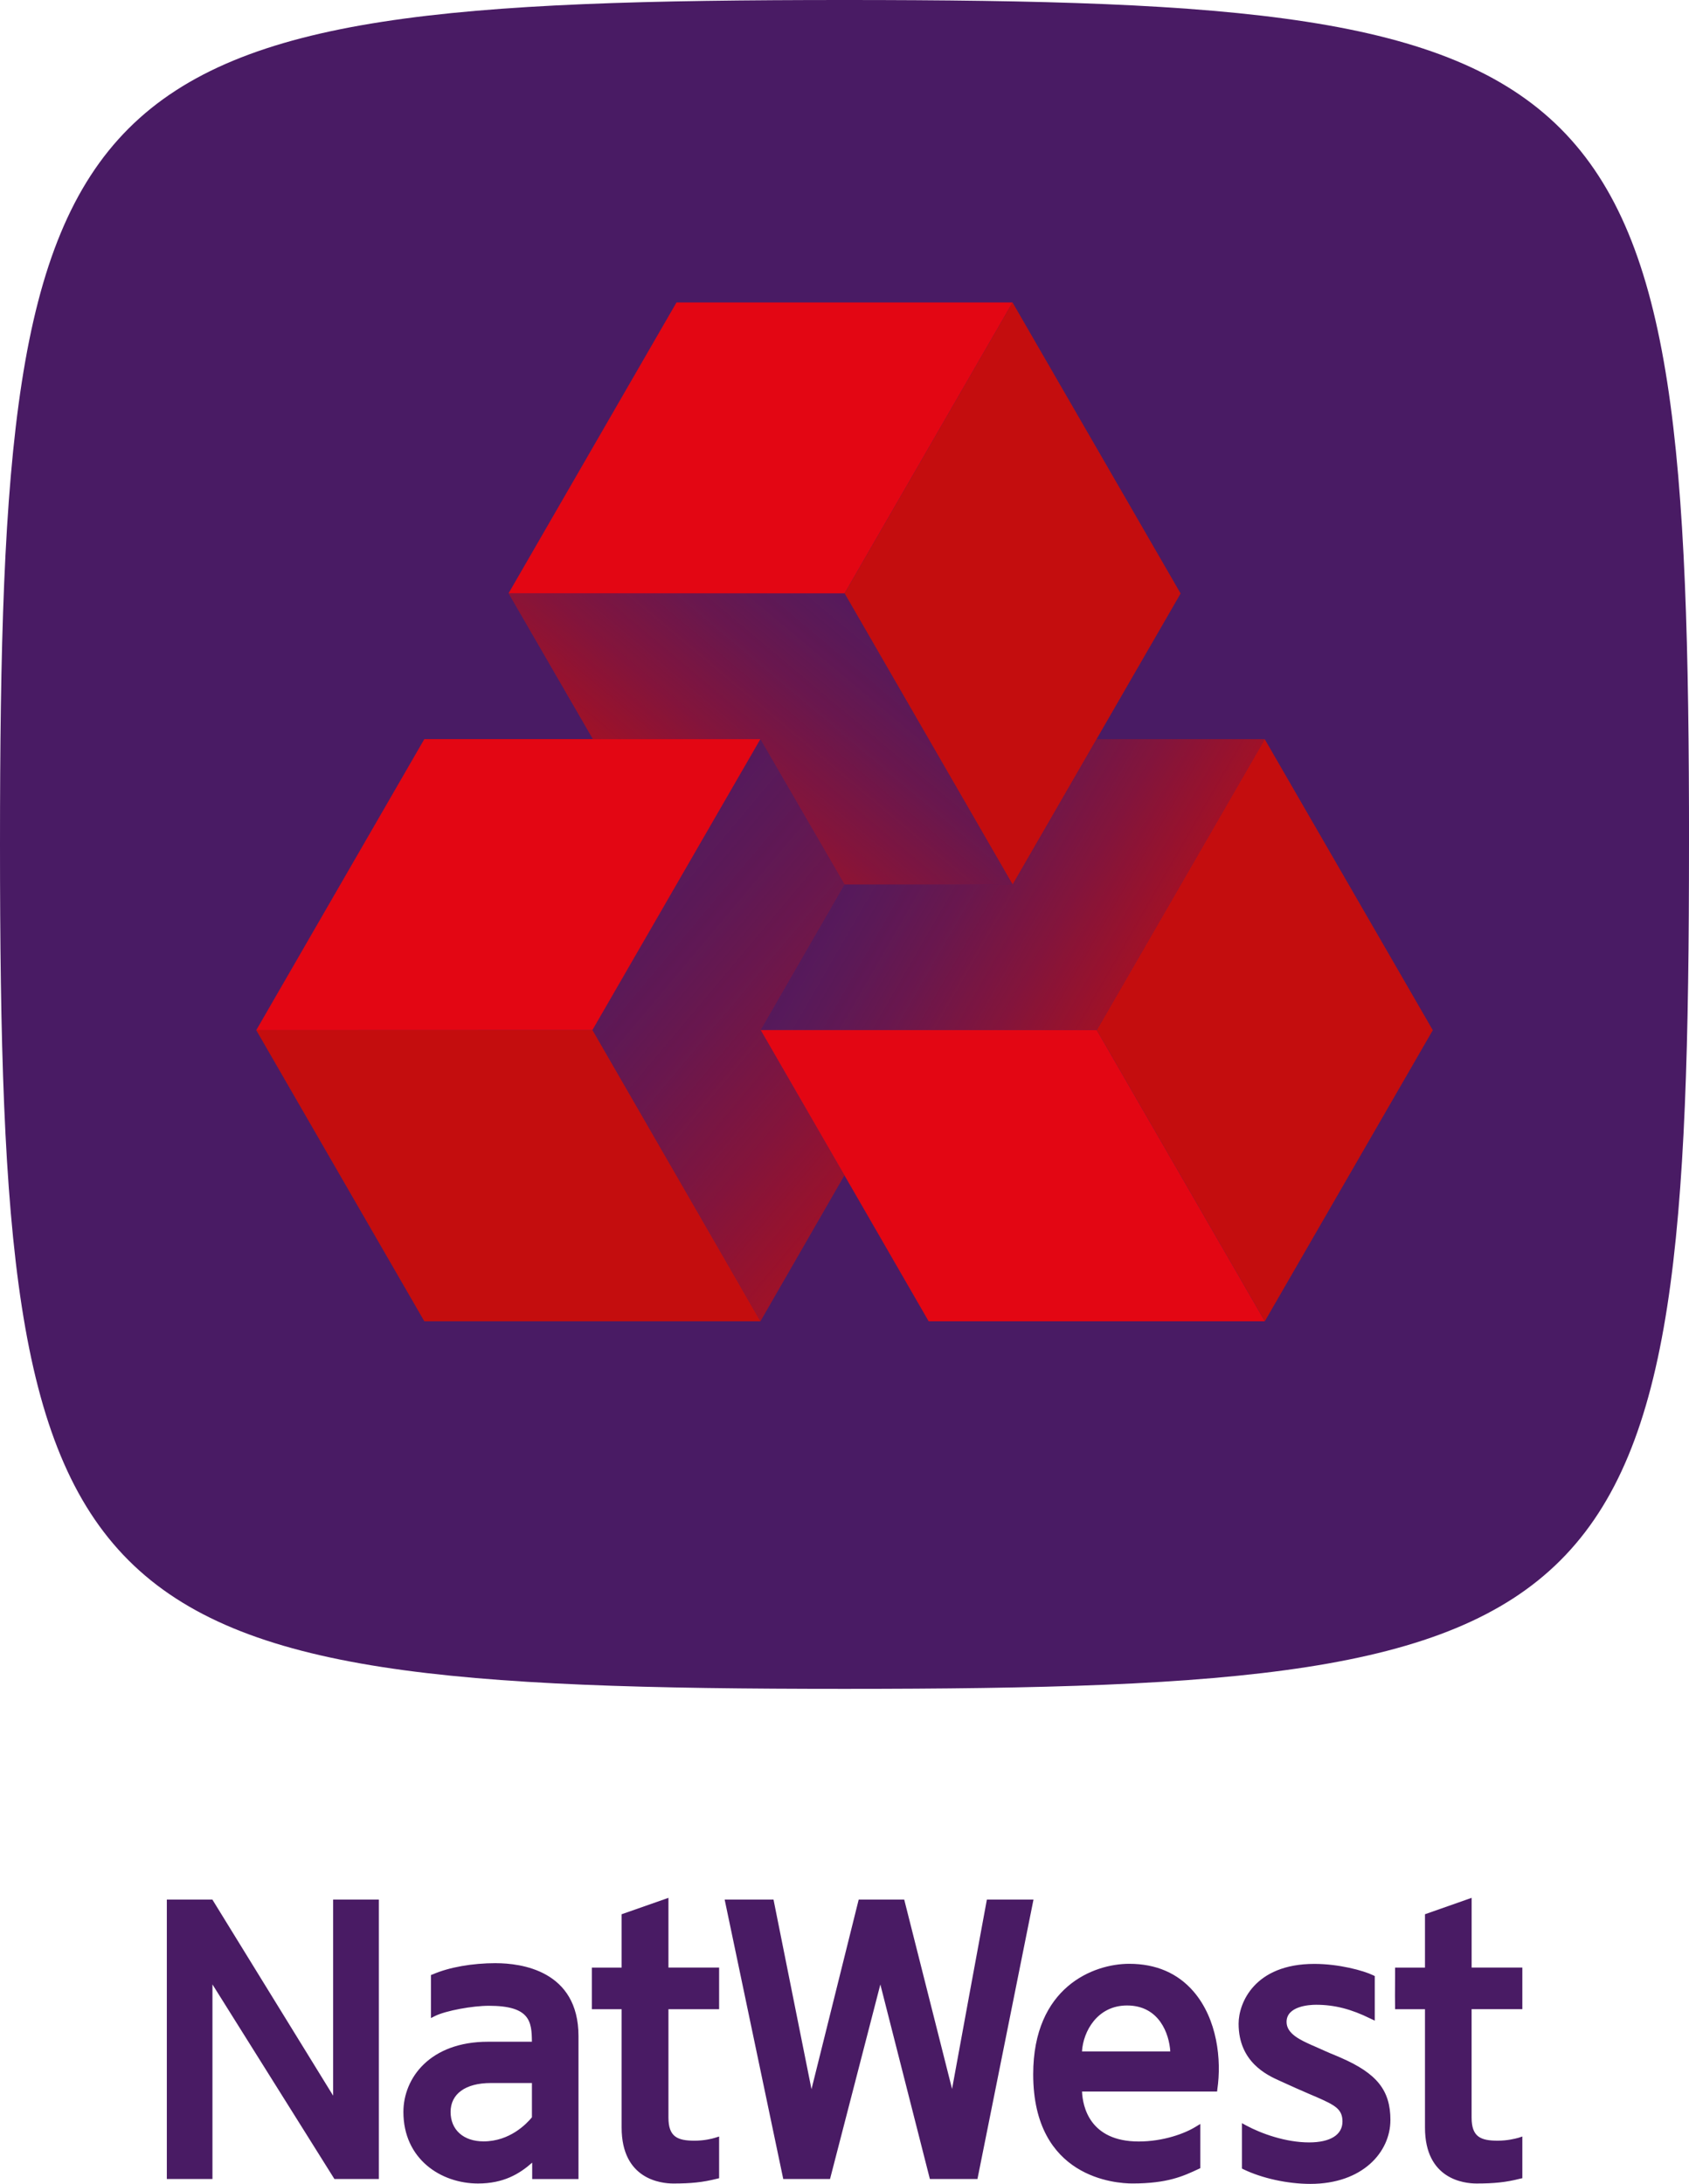 <?xml version="1.0" encoding="UTF-8"?>
<svg xmlns="http://www.w3.org/2000/svg" xmlns:xlink="http://www.w3.org/1999/xlink" id="Layer_1" viewBox="0 0 529.31 684.48">
  <defs>
    <linearGradient id="linear-gradient" x1="277.83" y1="254.42" x2="356.87" y2="300.06" gradientUnits="userSpaceOnUse">
      <stop offset="0" stop-color="#c40d0e" stop-opacity=".1"></stop>
      <stop offset=".15" stop-color="#c40d0e" stop-opacity=".15"></stop>
      <stop offset=".39" stop-color="#c40d0e" stop-opacity=".27"></stop>
      <stop offset=".7" stop-color="#c40d0e" stop-opacity=".47"></stop>
      <stop offset="1" stop-color="#c40d0e" stop-opacity=".7"></stop>
    </linearGradient>
    <linearGradient id="linear-gradient-2" x1="300.19" y1="461.41" x2="270.87" y2="380.87" gradientTransform="translate(22.22 682.52) rotate(-120)" xlink:href="#linear-gradient"></linearGradient>
    <linearGradient id="linear-gradient-3" x1="172.68" y1="358.26" x2="193.05" y2="242.75" gradientTransform="translate(589.98 314.77) rotate(120)" xlink:href="#linear-gradient"></linearGradient>
  </defs>
  <path d="m529.31,264.66c0,245.45-19.21,264.66-264.66,264.66S0,510.1,0,264.66,19.21,0,264.66,0s264.66,19.21,264.66,264.66Z" style="fill:#491b64;"></path>
  <path d="m225.36,616.68v13.04h-15.88v33.97c0,6.06,2.87,7.24,8.17,7.24,3.09,0,5.43-.6,6.53-.94l1.18-.37v13.07l-.66.16c-4.45,1.13-8.18,1.5-13.68,1.5-3.81,0-16.21-1.25-16.21-17.53v-37.1h-9.32v-.88c0-.63,0-5.11,0-9.29v-2.87h9.32v-16.72l14.67-5.14v21.85h15.88Zm98.52-21.31l-17.56,87.57h-14.91l-15.52-60.98-15.77,60.98h-14.66l-18.36-87.57h15.31l11.9,59.42,14.79-59.42h14.27c1.42,5.55,14.82,58.68,14.99,59.34.1-.71,10.54-57.4,10.91-59.34h14.62Zm15.2,47.58c.37-6.25,4.79-14.4,14.12-14.4,10.13,0,13.21,8.94,13.55,14.4h-27.66Zm14.78-27.46c-11.18,0-30.07,7.29-30.07,34.63,0,32.56,25.91,34.22,31.1,34.22,11,0,15.91-2.29,20.74-4.55l.53-.25v-13.85l-1.4.84c-3.5,2.19-10.29,4.65-17.9,4.65-15.4,0-17.57-11.01-17.77-15.65h42.33l.08-.75c1.34-9.14.02-21.93-7.49-30.64-4.96-5.73-11.75-8.65-20.14-8.65m81.86,49c0,9.93-8.64,19.98-25.09,19.98-7.22,0-15.19-1.79-20.91-4.55l-.52-.26v-14.22l1.36.74c4.76,2.56,12.4,5.29,19.68,5.29,6.65,0,10.46-2.38,10.46-6.54,0-3.91-2.34-5.12-8.12-7.67l-2.28-.97c-2.8-1.21-5.24-2.28-9.27-4.13-3.86-1.74-12.88-5.81-12.88-17.9,0-6.5,4.99-18.74,23.73-18.74,7.73,0,15.38,2.09,18.4,3.55l.54.26v13.97l-1.36-.64c-5.98-2.96-11.23-4.33-17.05-4.33-2.14,0-9.23.43-9.23,5.38,0,3.76,4.46,5.72,8.07,7.35l.69.29c2.6,1.15,4.64,2.1,6.4,2.79l1.89.81c11.28,4.93,15.5,10.2,15.5,19.55m-331.34-69.13h14.32v87.57h-13.92l-38.22-60.99v60.99h-14.3v-87.57h14.28l37.84,61.45v-61.45Zm356.78,34.35v33.97c0,6.08,2.86,7.24,8.19,7.24,3.02,0,5.34-.6,6.51-.91l1.2-.4v13.07l-.75.16c-4.38,1.13-8.11,1.5-13.62,1.5-3.8,0-16.14-1.25-16.14-17.53v-37.1h-9.37v-.88c-.04-.63-.04-5.11,0-9.29v-2.87h9.37v-16.72l14.62-5.14v21.85h15.89v13.04h-15.89Zm-294.48,33.88c-1.69,2.07-6.95,7.55-15.16,7.55-6.3,0-10.33-3.62-10.33-9.23s4.6-9.06,12.6-9.06h12.89v10.74Zm-11.3-48.31c-7.44,0-14.68,1.29-19.77,3.51l-.58.21v13.49l1.33-.67c3.44-1.67,11.68-3.18,16.84-3.18,12.87,0,13.43,4.9,13.47,11.27h-13.76c-18.22,0-26.51,11.42-26.51,22,0,14.76,11.74,22.43,23.39,22.43,7.94,0,12.94-2.97,16.97-6.54v5.14h14.51v-44.78c0-20.65-18.12-22.87-25.9-22.87" style="fill:#491b64;"></path>
  <polygon points="343.63 231.67 317.35 277.21 264.68 277.21 264.68 277.21 238.38 322.84 343.71 322.84 396.36 231.67 343.63 231.67" style="fill:url(#linear-gradient);"></polygon>
  <polygon points="185.8 231.66 238.29 231.66 264.68 277.21 264.68 277.21 317.35 277.21 264.69 185.96 159.37 185.96 185.8 231.66" style="fill:url(#linear-gradient-2);"></polygon>
  <polygon points="264.64 368.36 238.38 322.84 264.68 277.21 264.68 277.21 238.29 231.66 185.66 322.83 238.32 414.1 264.64 368.36" style="fill:url(#linear-gradient-3);"></polygon>
  <polygon points="343.71 322.83 238.38 322.83 291.02 414.1 396.36 414.1 396.38 414.1 396.38 414.1 343.71 322.83" style="fill:#e30613;"></polygon>
  <polygon points="396.35 231.67 449.02 322.88 396.38 414.1 343.71 322.84 396.35 231.67" style="fill:#c40d0e;"></polygon>
  <polygon points="185.66 322.83 185.66 322.83 238.29 231.66 132.97 231.66 80.33 322.83 80.33 322.83 80.3 322.87 185.66 322.83" style="fill:#e30613;"></polygon>
  <polygon points="238.32 414.1 238.29 414.1 132.97 414.1 80.3 322.87 80.33 322.83 185.66 322.83 238.32 414.1" style="fill:#c40d0e;"></polygon>
  <polygon points="317.33 94.8 317.33 94.8 212 94.8 159.37 185.96 264.69 185.96 264.69 185.96 317.33 94.8" style="fill:#e30613;"></polygon>
  <polygon points="264.69 185.96 317.35 277.21 369.99 186.01 317.32 94.8 264.69 185.96" style="fill:#c40d0e;"></polygon>
</svg>
